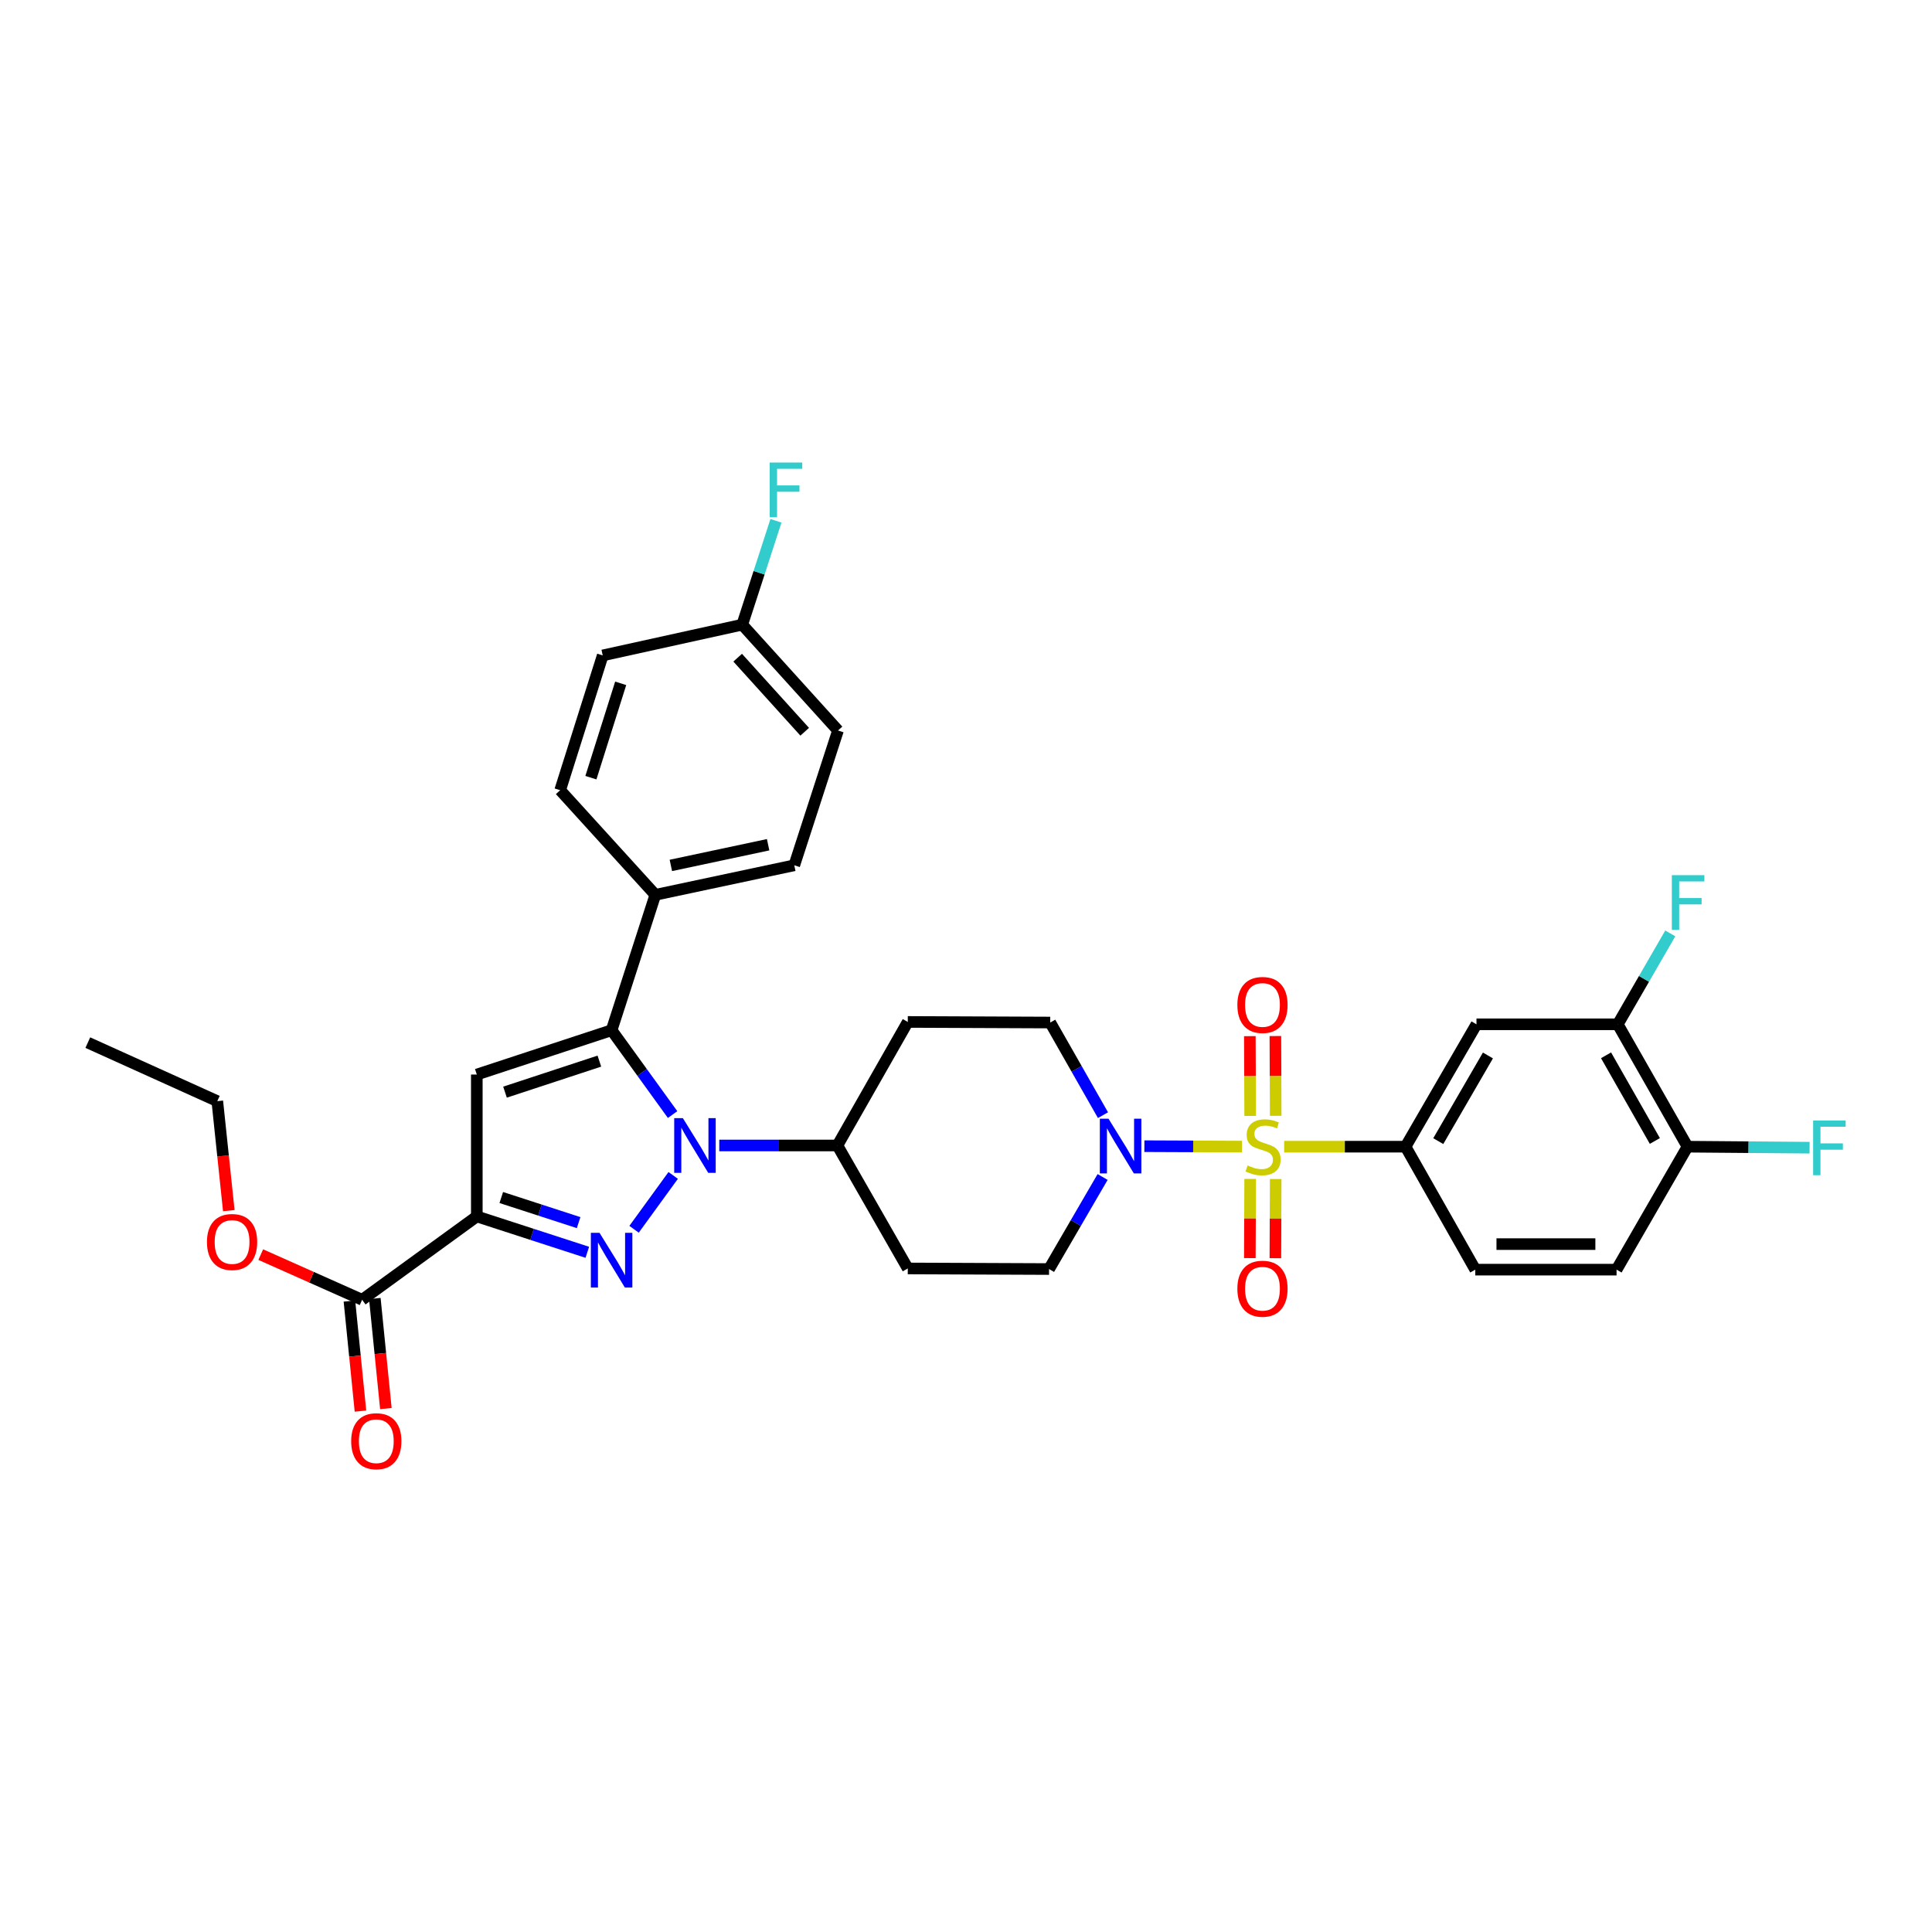 <?xml version='1.0' encoding='iso-8859-1'?>
<svg version='1.1' baseProfile='full'
              xmlns='http://www.w3.org/2000/svg'
                      xmlns:rdkit='http://www.rdkit.org/xml'
                      xmlns:xlink='http://www.w3.org/1999/xlink'
                  xml:space='preserve'
width='1000px' height='1000px' viewBox='0 0 1000 1000'>
<!-- END OF HEADER -->
<rect style='opacity:1.0;fill:#FFFFFF;stroke:none' width='1000' height='1000' x='0' y='0'> </rect>
<path class='bond-5' d='M 642.835,593.475 L 617.581,593.367' style='fill:none;fill-rule:evenodd;stroke:#CCCC00;stroke-width:6px;stroke-linecap:butt;stroke-linejoin:miter;stroke-opacity:1' />
<path class='bond-5' d='M 617.581,593.367 L 592.328,593.259' style='fill:none;fill-rule:evenodd;stroke:#0000FF;stroke-width:6px;stroke-linecap:butt;stroke-linejoin:miter;stroke-opacity:1' />
<path class='bond-6' d='M 664.682,593.522 L 696.094,593.522' style='fill:none;fill-rule:evenodd;stroke:#CCCC00;stroke-width:6px;stroke-linecap:butt;stroke-linejoin:miter;stroke-opacity:1' />
<path class='bond-6' d='M 696.094,593.522 L 727.506,593.522' style='fill:none;fill-rule:evenodd;stroke:#000000;stroke-width:6px;stroke-linecap:butt;stroke-linejoin:miter;stroke-opacity:1' />
<path class='bond-11' d='M 660.302,577.539 L 660.217,556.896' style='fill:none;fill-rule:evenodd;stroke:#CCCC00;stroke-width:6px;stroke-linecap:butt;stroke-linejoin:miter;stroke-opacity:1' />
<path class='bond-11' d='M 660.217,556.896 L 660.132,536.253' style='fill:none;fill-rule:evenodd;stroke:#FF0000;stroke-width:6px;stroke-linecap:butt;stroke-linejoin:miter;stroke-opacity:1' />
<path class='bond-11' d='M 647.084,577.593 L 646.999,556.95' style='fill:none;fill-rule:evenodd;stroke:#CCCC00;stroke-width:6px;stroke-linecap:butt;stroke-linejoin:miter;stroke-opacity:1' />
<path class='bond-11' d='M 646.999,556.95 L 646.915,536.307' style='fill:none;fill-rule:evenodd;stroke:#FF0000;stroke-width:6px;stroke-linecap:butt;stroke-linejoin:miter;stroke-opacity:1' />
<path class='bond-12' d='M 647.081,610.211 L 646.997,630.7' style='fill:none;fill-rule:evenodd;stroke:#CCCC00;stroke-width:6px;stroke-linecap:butt;stroke-linejoin:miter;stroke-opacity:1' />
<path class='bond-12' d='M 646.997,630.7 L 646.913,651.189' style='fill:none;fill-rule:evenodd;stroke:#FF0000;stroke-width:6px;stroke-linecap:butt;stroke-linejoin:miter;stroke-opacity:1' />
<path class='bond-12' d='M 660.298,610.265 L 660.214,630.754' style='fill:none;fill-rule:evenodd;stroke:#CCCC00;stroke-width:6px;stroke-linecap:butt;stroke-linejoin:miter;stroke-opacity:1' />
<path class='bond-12' d='M 660.214,630.754 L 660.13,651.243' style='fill:none;fill-rule:evenodd;stroke:#FF0000;stroke-width:6px;stroke-linecap:butt;stroke-linejoin:miter;stroke-opacity:1' />
<path class='bond-0' d='M 328.188,636.273 L 348.443,608.398' style='fill:none;fill-rule:evenodd;stroke:#0000FF;stroke-width:6px;stroke-linecap:butt;stroke-linejoin:miter;stroke-opacity:1' />
<path class='bond-2' d='M 303.992,648.186 L 275.395,638.904' style='fill:none;fill-rule:evenodd;stroke:#0000FF;stroke-width:6px;stroke-linecap:butt;stroke-linejoin:miter;stroke-opacity:1' />
<path class='bond-2' d='M 275.395,638.904 L 246.798,629.621' style='fill:none;fill-rule:evenodd;stroke:#000000;stroke-width:6px;stroke-linecap:butt;stroke-linejoin:miter;stroke-opacity:1' />
<path class='bond-2' d='M 299.494,632.829 L 279.476,626.332' style='fill:none;fill-rule:evenodd;stroke:#0000FF;stroke-width:6px;stroke-linecap:butt;stroke-linejoin:miter;stroke-opacity:1' />
<path class='bond-2' d='M 279.476,626.332 L 259.458,619.834' style='fill:none;fill-rule:evenodd;stroke:#000000;stroke-width:6px;stroke-linecap:butt;stroke-linejoin:miter;stroke-opacity:1' />
<path class='bond-1' d='M 372.29,592.898 L 402.865,592.898' style='fill:none;fill-rule:evenodd;stroke:#0000FF;stroke-width:6px;stroke-linecap:butt;stroke-linejoin:miter;stroke-opacity:1' />
<path class='bond-1' d='M 402.865,592.898 L 433.44,592.898' style='fill:none;fill-rule:evenodd;stroke:#000000;stroke-width:6px;stroke-linecap:butt;stroke-linejoin:miter;stroke-opacity:1' />
<path class='bond-3' d='M 348.137,576.897 L 332.351,555.066' style='fill:none;fill-rule:evenodd;stroke:#0000FF;stroke-width:6px;stroke-linecap:butt;stroke-linejoin:miter;stroke-opacity:1' />
<path class='bond-3' d='M 332.351,555.066 L 316.566,533.234' style='fill:none;fill-rule:evenodd;stroke:#000000;stroke-width:6px;stroke-linecap:butt;stroke-linejoin:miter;stroke-opacity:1' />
<path class='bond-7' d='M 246.798,629.621 L 187.435,672.763' style='fill:none;fill-rule:evenodd;stroke:#000000;stroke-width:6px;stroke-linecap:butt;stroke-linejoin:miter;stroke-opacity:1' />
<path class='bond-35' d='M 246.798,629.621 L 246.798,556.182' style='fill:none;fill-rule:evenodd;stroke:#000000;stroke-width:6px;stroke-linecap:butt;stroke-linejoin:miter;stroke-opacity:1' />
<path class='bond-4' d='M 316.566,533.234 L 246.798,556.182' style='fill:none;fill-rule:evenodd;stroke:#000000;stroke-width:6px;stroke-linecap:butt;stroke-linejoin:miter;stroke-opacity:1' />
<path class='bond-4' d='M 310.23,549.232 L 261.393,565.296' style='fill:none;fill-rule:evenodd;stroke:#000000;stroke-width:6px;stroke-linecap:butt;stroke-linejoin:miter;stroke-opacity:1' />
<path class='bond-13' d='M 316.566,533.234 L 339.197,463.165' style='fill:none;fill-rule:evenodd;stroke:#000000;stroke-width:6px;stroke-linecap:butt;stroke-linejoin:miter;stroke-opacity:1' />
<path class='bond-14' d='M 570.904,577.207 L 557.25,553.234' style='fill:none;fill-rule:evenodd;stroke:#0000FF;stroke-width:6px;stroke-linecap:butt;stroke-linejoin:miter;stroke-opacity:1' />
<path class='bond-14' d='M 557.25,553.234 L 543.595,529.262' style='fill:none;fill-rule:evenodd;stroke:#000000;stroke-width:6px;stroke-linecap:butt;stroke-linejoin:miter;stroke-opacity:1' />
<path class='bond-15' d='M 570.71,609.207 L 556.852,633.032' style='fill:none;fill-rule:evenodd;stroke:#0000FF;stroke-width:6px;stroke-linecap:butt;stroke-linejoin:miter;stroke-opacity:1' />
<path class='bond-15' d='M 556.852,633.032 L 542.993,656.857' style='fill:none;fill-rule:evenodd;stroke:#000000;stroke-width:6px;stroke-linecap:butt;stroke-linejoin:miter;stroke-opacity:1' />
<path class='bond-8' d='M 727.506,593.522 L 764.222,530.18' style='fill:none;fill-rule:evenodd;stroke:#000000;stroke-width:6px;stroke-linecap:butt;stroke-linejoin:miter;stroke-opacity:1' />
<path class='bond-8' d='M 744.449,590.649 L 770.15,546.309' style='fill:none;fill-rule:evenodd;stroke:#000000;stroke-width:6px;stroke-linecap:butt;stroke-linejoin:miter;stroke-opacity:1' />
<path class='bond-19' d='M 727.506,593.522 L 763.605,657.166' style='fill:none;fill-rule:evenodd;stroke:#000000;stroke-width:6px;stroke-linecap:butt;stroke-linejoin:miter;stroke-opacity:1' />
<path class='bond-20' d='M 180.859,673.422 L 183.717,701.905' style='fill:none;fill-rule:evenodd;stroke:#000000;stroke-width:6px;stroke-linecap:butt;stroke-linejoin:miter;stroke-opacity:1' />
<path class='bond-20' d='M 183.717,701.905 L 186.574,730.389' style='fill:none;fill-rule:evenodd;stroke:#FF0000;stroke-width:6px;stroke-linecap:butt;stroke-linejoin:miter;stroke-opacity:1' />
<path class='bond-20' d='M 194.011,672.103 L 196.869,700.586' style='fill:none;fill-rule:evenodd;stroke:#000000;stroke-width:6px;stroke-linecap:butt;stroke-linejoin:miter;stroke-opacity:1' />
<path class='bond-20' d='M 196.869,700.586 L 199.726,729.069' style='fill:none;fill-rule:evenodd;stroke:#FF0000;stroke-width:6px;stroke-linecap:butt;stroke-linejoin:miter;stroke-opacity:1' />
<path class='bond-25' d='M 187.435,672.763 L 161.199,661.074' style='fill:none;fill-rule:evenodd;stroke:#000000;stroke-width:6px;stroke-linecap:butt;stroke-linejoin:miter;stroke-opacity:1' />
<path class='bond-25' d='M 161.199,661.074 L 134.963,649.385' style='fill:none;fill-rule:evenodd;stroke:#FF0000;stroke-width:6px;stroke-linecap:butt;stroke-linejoin:miter;stroke-opacity:1' />
<path class='bond-10' d='M 764.222,530.18 L 837.353,530.18' style='fill:none;fill-rule:evenodd;stroke:#000000;stroke-width:6px;stroke-linecap:butt;stroke-linejoin:miter;stroke-opacity:1' />
<path class='bond-9' d='M 433.44,592.898 L 469.862,656.549' style='fill:none;fill-rule:evenodd;stroke:#000000;stroke-width:6px;stroke-linecap:butt;stroke-linejoin:miter;stroke-opacity:1' />
<path class='bond-33' d='M 433.44,592.898 L 469.862,528.953' style='fill:none;fill-rule:evenodd;stroke:#000000;stroke-width:6px;stroke-linecap:butt;stroke-linejoin:miter;stroke-opacity:1' />
<path class='bond-24' d='M 837.353,530.18 L 850.942,506.652' style='fill:none;fill-rule:evenodd;stroke:#000000;stroke-width:6px;stroke-linecap:butt;stroke-linejoin:miter;stroke-opacity:1' />
<path class='bond-24' d='M 850.942,506.652 L 864.531,483.125' style='fill:none;fill-rule:evenodd;stroke:#33CCCC;stroke-width:6px;stroke-linecap:butt;stroke-linejoin:miter;stroke-opacity:1' />
<path class='bond-34' d='M 837.353,530.18 L 873.452,593.522' style='fill:none;fill-rule:evenodd;stroke:#000000;stroke-width:6px;stroke-linecap:butt;stroke-linejoin:miter;stroke-opacity:1' />
<path class='bond-34' d='M 831.284,546.226 L 856.553,590.565' style='fill:none;fill-rule:evenodd;stroke:#000000;stroke-width:6px;stroke-linecap:butt;stroke-linejoin:miter;stroke-opacity:1' />
<path class='bond-22' d='M 339.197,463.165 L 411.117,447.87' style='fill:none;fill-rule:evenodd;stroke:#000000;stroke-width:6px;stroke-linecap:butt;stroke-linejoin:miter;stroke-opacity:1' />
<path class='bond-22' d='M 347.236,447.943 L 397.579,437.235' style='fill:none;fill-rule:evenodd;stroke:#000000;stroke-width:6px;stroke-linecap:butt;stroke-linejoin:miter;stroke-opacity:1' />
<path class='bond-23' d='M 339.197,463.165 L 289.939,409.009' style='fill:none;fill-rule:evenodd;stroke:#000000;stroke-width:6px;stroke-linecap:butt;stroke-linejoin:miter;stroke-opacity:1' />
<path class='bond-16' d='M 543.595,529.262 L 469.862,528.953' style='fill:none;fill-rule:evenodd;stroke:#000000;stroke-width:6px;stroke-linecap:butt;stroke-linejoin:miter;stroke-opacity:1' />
<path class='bond-17' d='M 542.993,656.857 L 469.862,656.549' style='fill:none;fill-rule:evenodd;stroke:#000000;stroke-width:6px;stroke-linecap:butt;stroke-linejoin:miter;stroke-opacity:1' />
<path class='bond-18' d='M 873.452,593.522 L 836.729,657.166' style='fill:none;fill-rule:evenodd;stroke:#000000;stroke-width:6px;stroke-linecap:butt;stroke-linejoin:miter;stroke-opacity:1' />
<path class='bond-27' d='M 873.452,593.522 L 905.044,593.781' style='fill:none;fill-rule:evenodd;stroke:#000000;stroke-width:6px;stroke-linecap:butt;stroke-linejoin:miter;stroke-opacity:1' />
<path class='bond-27' d='M 905.044,593.781 L 936.635,594.04' style='fill:none;fill-rule:evenodd;stroke:#33CCCC;stroke-width:6px;stroke-linecap:butt;stroke-linejoin:miter;stroke-opacity:1' />
<path class='bond-21' d='M 763.605,657.166 L 836.729,657.166' style='fill:none;fill-rule:evenodd;stroke:#000000;stroke-width:6px;stroke-linecap:butt;stroke-linejoin:miter;stroke-opacity:1' />
<path class='bond-21' d='M 774.574,643.948 L 825.76,643.948' style='fill:none;fill-rule:evenodd;stroke:#000000;stroke-width:6px;stroke-linecap:butt;stroke-linejoin:miter;stroke-opacity:1' />
<path class='bond-29' d='M 411.117,447.87 L 433.748,378.102' style='fill:none;fill-rule:evenodd;stroke:#000000;stroke-width:6px;stroke-linecap:butt;stroke-linejoin:miter;stroke-opacity:1' />
<path class='bond-28' d='M 289.939,409.009 L 311.969,339.242' style='fill:none;fill-rule:evenodd;stroke:#000000;stroke-width:6px;stroke-linecap:butt;stroke-linejoin:miter;stroke-opacity:1' />
<path class='bond-28' d='M 305.848,402.524 L 321.269,353.687' style='fill:none;fill-rule:evenodd;stroke:#000000;stroke-width:6px;stroke-linecap:butt;stroke-linejoin:miter;stroke-opacity:1' />
<path class='bond-31' d='M 118.425,626.623 L 115.45,598.29' style='fill:none;fill-rule:evenodd;stroke:#FF0000;stroke-width:6px;stroke-linecap:butt;stroke-linejoin:miter;stroke-opacity:1' />
<path class='bond-31' d='M 115.45,598.29 L 112.476,569.958' style='fill:none;fill-rule:evenodd;stroke:#000000;stroke-width:6px;stroke-linecap:butt;stroke-linejoin:miter;stroke-opacity:1' />
<path class='bond-26' d='M 384.182,323.329 L 311.969,339.242' style='fill:none;fill-rule:evenodd;stroke:#000000;stroke-width:6px;stroke-linecap:butt;stroke-linejoin:miter;stroke-opacity:1' />
<path class='bond-30' d='M 384.182,323.329 L 392.906,296.445' style='fill:none;fill-rule:evenodd;stroke:#000000;stroke-width:6px;stroke-linecap:butt;stroke-linejoin:miter;stroke-opacity:1' />
<path class='bond-30' d='M 392.906,296.445 L 401.631,269.562' style='fill:none;fill-rule:evenodd;stroke:#33CCCC;stroke-width:6px;stroke-linecap:butt;stroke-linejoin:miter;stroke-opacity:1' />
<path class='bond-36' d='M 384.182,323.329 L 433.748,378.102' style='fill:none;fill-rule:evenodd;stroke:#000000;stroke-width:6px;stroke-linecap:butt;stroke-linejoin:miter;stroke-opacity:1' />
<path class='bond-36' d='M 381.816,340.414 L 416.513,378.755' style='fill:none;fill-rule:evenodd;stroke:#000000;stroke-width:6px;stroke-linecap:butt;stroke-linejoin:miter;stroke-opacity:1' />
<path class='bond-32' d='M 112.476,569.958 L 45.455,539.66' style='fill:none;fill-rule:evenodd;stroke:#000000;stroke-width:6px;stroke-linecap:butt;stroke-linejoin:miter;stroke-opacity:1' />
<path  class='atom-0' d='M 645.758 603.242
Q 646.078 603.362, 647.398 603.922
Q 648.718 604.482, 650.158 604.842
Q 651.638 605.162, 653.078 605.162
Q 655.758 605.162, 657.318 603.882
Q 658.878 602.562, 658.878 600.282
Q 658.878 598.722, 658.078 597.762
Q 657.318 596.802, 656.118 596.282
Q 654.918 595.762, 652.918 595.162
Q 650.398 594.402, 648.878 593.682
Q 647.398 592.962, 646.318 591.442
Q 645.278 589.922, 645.278 587.362
Q 645.278 583.802, 647.678 581.602
Q 650.118 579.402, 654.918 579.402
Q 658.198 579.402, 661.918 580.962
L 660.998 584.042
Q 657.598 582.642, 655.038 582.642
Q 652.278 582.642, 650.758 583.802
Q 649.238 584.922, 649.278 586.882
Q 649.278 588.402, 650.038 589.322
Q 650.838 590.242, 651.958 590.762
Q 653.118 591.282, 655.038 591.882
Q 657.598 592.682, 659.118 593.482
Q 660.638 594.282, 661.718 595.922
Q 662.838 597.522, 662.838 600.282
Q 662.838 604.202, 660.198 606.322
Q 657.598 608.402, 653.238 608.402
Q 650.718 608.402, 648.798 607.842
Q 646.918 607.322, 644.678 606.402
L 645.758 603.242
' fill='#CCCC00'/>
<path  class='atom-1' d='M 310.306 638.108
L 319.586 653.108
Q 320.506 654.588, 321.986 657.268
Q 323.466 659.948, 323.546 660.108
L 323.546 638.108
L 327.306 638.108
L 327.306 666.428
L 323.426 666.428
L 313.466 650.028
Q 312.306 648.108, 311.066 645.908
Q 309.866 643.708, 309.506 643.028
L 309.506 666.428
L 305.826 666.428
L 305.826 638.108
L 310.306 638.108
' fill='#0000FF'/>
<path  class='atom-2' d='M 353.447 578.738
L 362.727 593.738
Q 363.647 595.218, 365.127 597.898
Q 366.607 600.578, 366.687 600.738
L 366.687 578.738
L 370.447 578.738
L 370.447 607.058
L 366.567 607.058
L 356.607 590.658
Q 355.447 588.738, 354.207 586.538
Q 353.007 584.338, 352.647 583.658
L 352.647 607.058
L 348.967 607.058
L 348.967 578.738
L 353.447 578.738
' fill='#0000FF'/>
<path  class='atom-6' d='M 573.758 579.046
L 583.038 594.046
Q 583.958 595.526, 585.438 598.206
Q 586.918 600.886, 586.998 601.046
L 586.998 579.046
L 590.758 579.046
L 590.758 607.366
L 586.878 607.366
L 576.918 590.966
Q 575.758 589.046, 574.518 586.846
Q 573.318 584.646, 572.958 583.966
L 572.958 607.366
L 569.278 607.366
L 569.278 579.046
L 573.758 579.046
' fill='#0000FF'/>
<path  class='atom-12' d='M 640.457 520.163
Q 640.457 513.363, 643.817 509.563
Q 647.177 505.763, 653.457 505.763
Q 659.737 505.763, 663.097 509.563
Q 666.457 513.363, 666.457 520.163
Q 666.457 527.043, 663.057 530.963
Q 659.657 534.843, 653.457 534.843
Q 647.217 534.843, 643.817 530.963
Q 640.457 527.083, 640.457 520.163
M 653.457 531.643
Q 657.777 531.643, 660.097 528.763
Q 662.457 525.843, 662.457 520.163
Q 662.457 514.603, 660.097 511.803
Q 657.777 508.963, 653.457 508.963
Q 649.137 508.963, 646.777 511.763
Q 644.457 514.563, 644.457 520.163
Q 644.457 525.883, 646.777 528.763
Q 649.137 531.643, 653.457 531.643
' fill='#FF0000'/>
<path  class='atom-13' d='M 640.457 667.034
Q 640.457 660.234, 643.817 656.434
Q 647.177 652.634, 653.457 652.634
Q 659.737 652.634, 663.097 656.434
Q 666.457 660.234, 666.457 667.034
Q 666.457 673.914, 663.057 677.834
Q 659.657 681.714, 653.457 681.714
Q 647.217 681.714, 643.817 677.834
Q 640.457 673.954, 640.457 667.034
M 653.457 678.514
Q 657.777 678.514, 660.097 675.634
Q 662.457 672.714, 662.457 667.034
Q 662.457 661.474, 660.097 658.674
Q 657.777 655.834, 653.457 655.834
Q 649.137 655.834, 646.777 658.634
Q 644.457 661.434, 644.457 667.034
Q 644.457 672.754, 646.777 675.634
Q 649.137 678.514, 653.457 678.514
' fill='#FF0000'/>
<path  class='atom-21' d='M 181.771 745.966
Q 181.771 739.166, 185.131 735.366
Q 188.491 731.566, 194.771 731.566
Q 201.051 731.566, 204.411 735.366
Q 207.771 739.166, 207.771 745.966
Q 207.771 752.846, 204.371 756.766
Q 200.971 760.646, 194.771 760.646
Q 188.531 760.646, 185.131 756.766
Q 181.771 752.886, 181.771 745.966
M 194.771 757.446
Q 199.091 757.446, 201.411 754.566
Q 203.771 751.646, 203.771 745.966
Q 203.771 740.406, 201.411 737.606
Q 199.091 734.766, 194.771 734.766
Q 190.451 734.766, 188.091 737.566
Q 185.771 740.366, 185.771 745.966
Q 185.771 751.686, 188.091 754.566
Q 190.451 757.446, 194.771 757.446
' fill='#FF0000'/>
<path  class='atom-25' d='M 865.34 452.986
L 882.18 452.986
L 882.18 456.226
L 869.14 456.226
L 869.14 464.826
L 880.74 464.826
L 880.74 468.106
L 869.14 468.106
L 869.14 481.306
L 865.34 481.306
L 865.34 452.986
' fill='#33CCCC'/>
<path  class='atom-26' d='M 107.12 642.853
Q 107.12 636.053, 110.48 632.253
Q 113.84 628.453, 120.12 628.453
Q 126.4 628.453, 129.76 632.253
Q 133.12 636.053, 133.12 642.853
Q 133.12 649.733, 129.72 653.653
Q 126.32 657.533, 120.12 657.533
Q 113.88 657.533, 110.48 653.653
Q 107.12 649.773, 107.12 642.853
M 120.12 654.333
Q 124.44 654.333, 126.76 651.453
Q 129.12 648.533, 129.12 642.853
Q 129.12 637.293, 126.76 634.493
Q 124.44 631.653, 120.12 631.653
Q 115.8 631.653, 113.44 634.453
Q 111.12 637.253, 111.12 642.853
Q 111.12 648.573, 113.44 651.453
Q 115.8 654.333, 120.12 654.333
' fill='#FF0000'/>
<path  class='atom-28' d='M 938.471 579.964
L 955.311 579.964
L 955.311 583.204
L 942.271 583.204
L 942.271 591.804
L 953.871 591.804
L 953.871 595.084
L 942.271 595.084
L 942.271 608.284
L 938.471 608.284
L 938.471 579.964
' fill='#33CCCC'/>
<path  class='atom-31' d='M 398.401 239.408
L 415.241 239.408
L 415.241 242.648
L 402.201 242.648
L 402.201 251.248
L 413.801 251.248
L 413.801 254.528
L 402.201 254.528
L 402.201 267.728
L 398.401 267.728
L 398.401 239.408
' fill='#33CCCC'/>
</svg>
